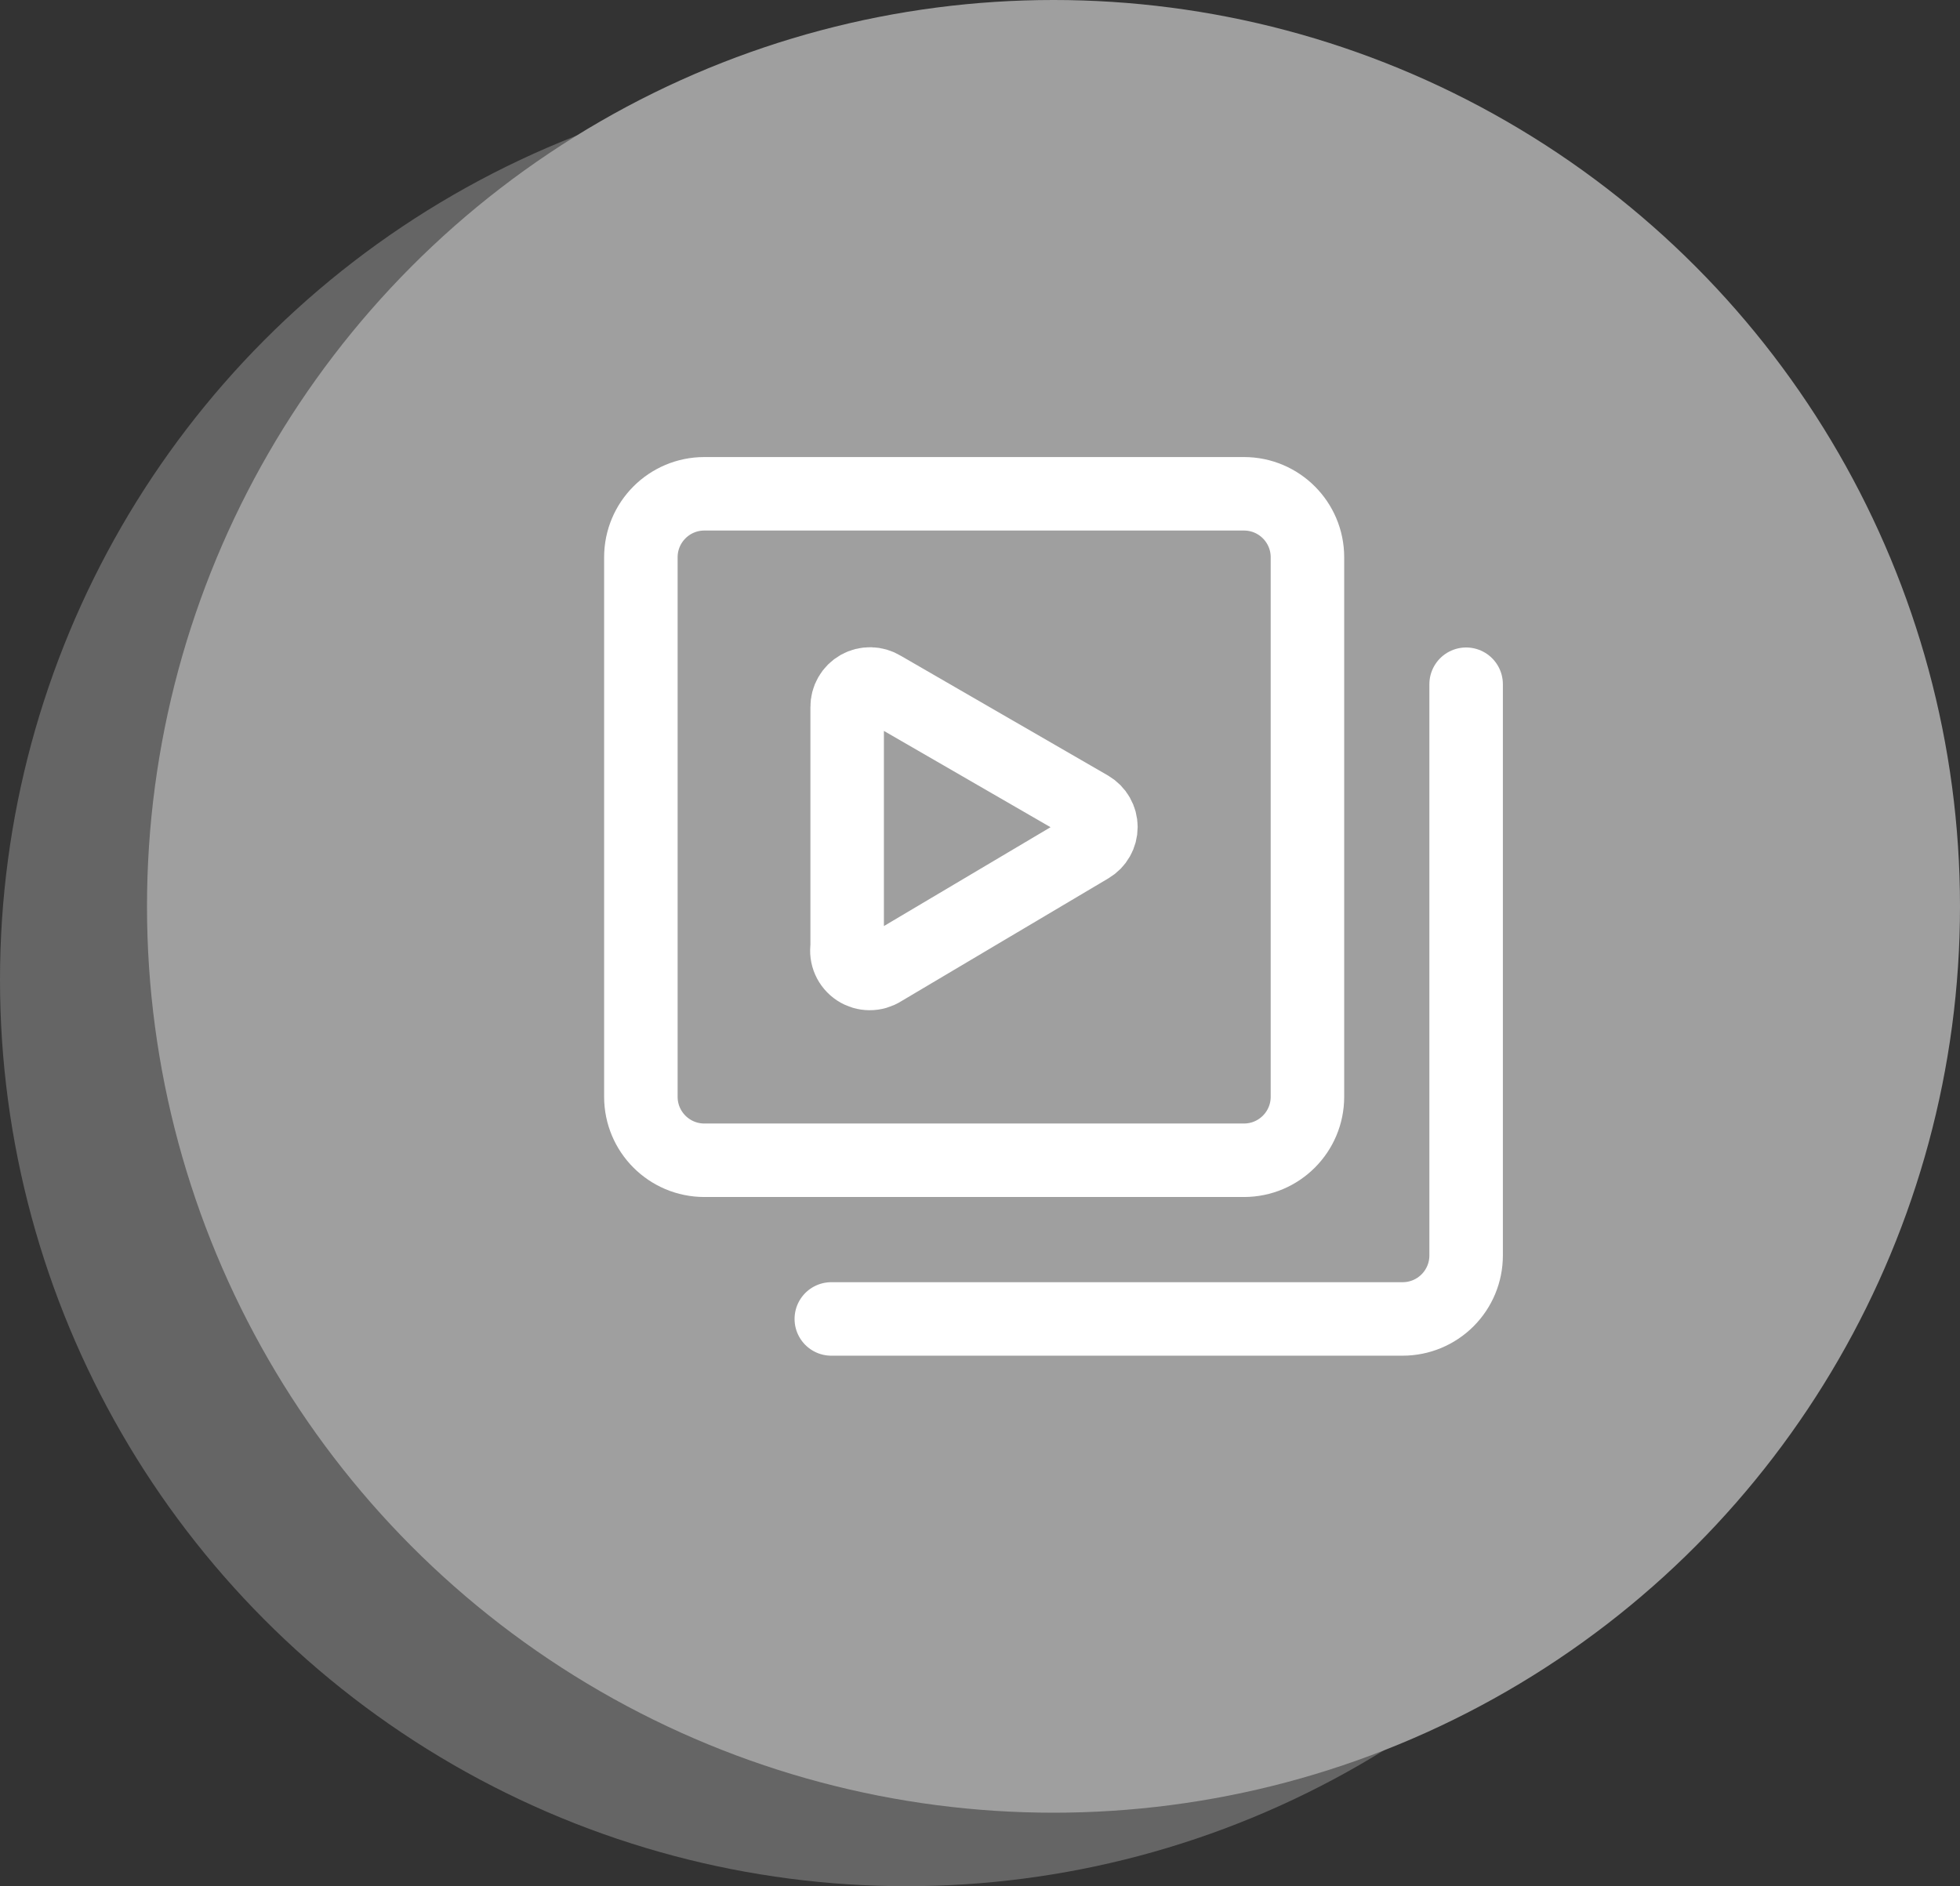 <svg xmlns="http://www.w3.org/2000/svg" width="80" height="77" viewBox="0 0 80 77" fill="none"><rect x="0" y="0" width="80" height="77" fill="#333333" stroke="none"/><circle cx="37" cy="40" r="37" fill="#656565"></circle><circle cx="43" cy="37" r="37" fill="#9F9F9F"></circle><path d="M50.774 20.158H28.749C27.318 20.158 26.158 21.318 26.158 22.749V44.774C26.158 46.205 27.318 47.365 28.749 47.365H50.774C52.205 47.365 53.365 46.205 53.365 44.774V22.749C53.365 21.318 52.205 20.158 50.774 20.158Z" stroke="white" stroke-width="3" stroke-linecap="round" stroke-linejoin="round"></path><path d="M59.842 27.932V51.252C59.842 51.939 59.569 52.598 59.083 53.084C58.597 53.57 57.938 53.843 57.251 53.843H33.931" stroke="white" stroke-width="3" stroke-linecap="round" stroke-linejoin="round"></path><path d="M34.578 38.66V28.865C34.576 28.698 34.619 28.533 34.703 28.388C34.786 28.243 34.907 28.124 35.053 28.041C35.199 27.959 35.364 27.918 35.531 27.922C35.698 27.925 35.861 27.974 36.003 28.062L44.476 32.959C44.616 33.042 44.732 33.159 44.812 33.3C44.893 33.441 44.935 33.6 44.935 33.762C44.935 33.925 44.893 34.084 44.812 34.225C44.732 34.366 44.616 34.483 44.476 34.566L36.003 39.593C35.852 39.69 35.675 39.741 35.495 39.74C35.315 39.74 35.139 39.687 34.988 39.588C34.838 39.489 34.719 39.349 34.646 39.184C34.573 39.02 34.55 38.837 34.578 38.66Z" stroke="white" stroke-width="3" stroke-linecap="round" stroke-linejoin="round"></path></svg>